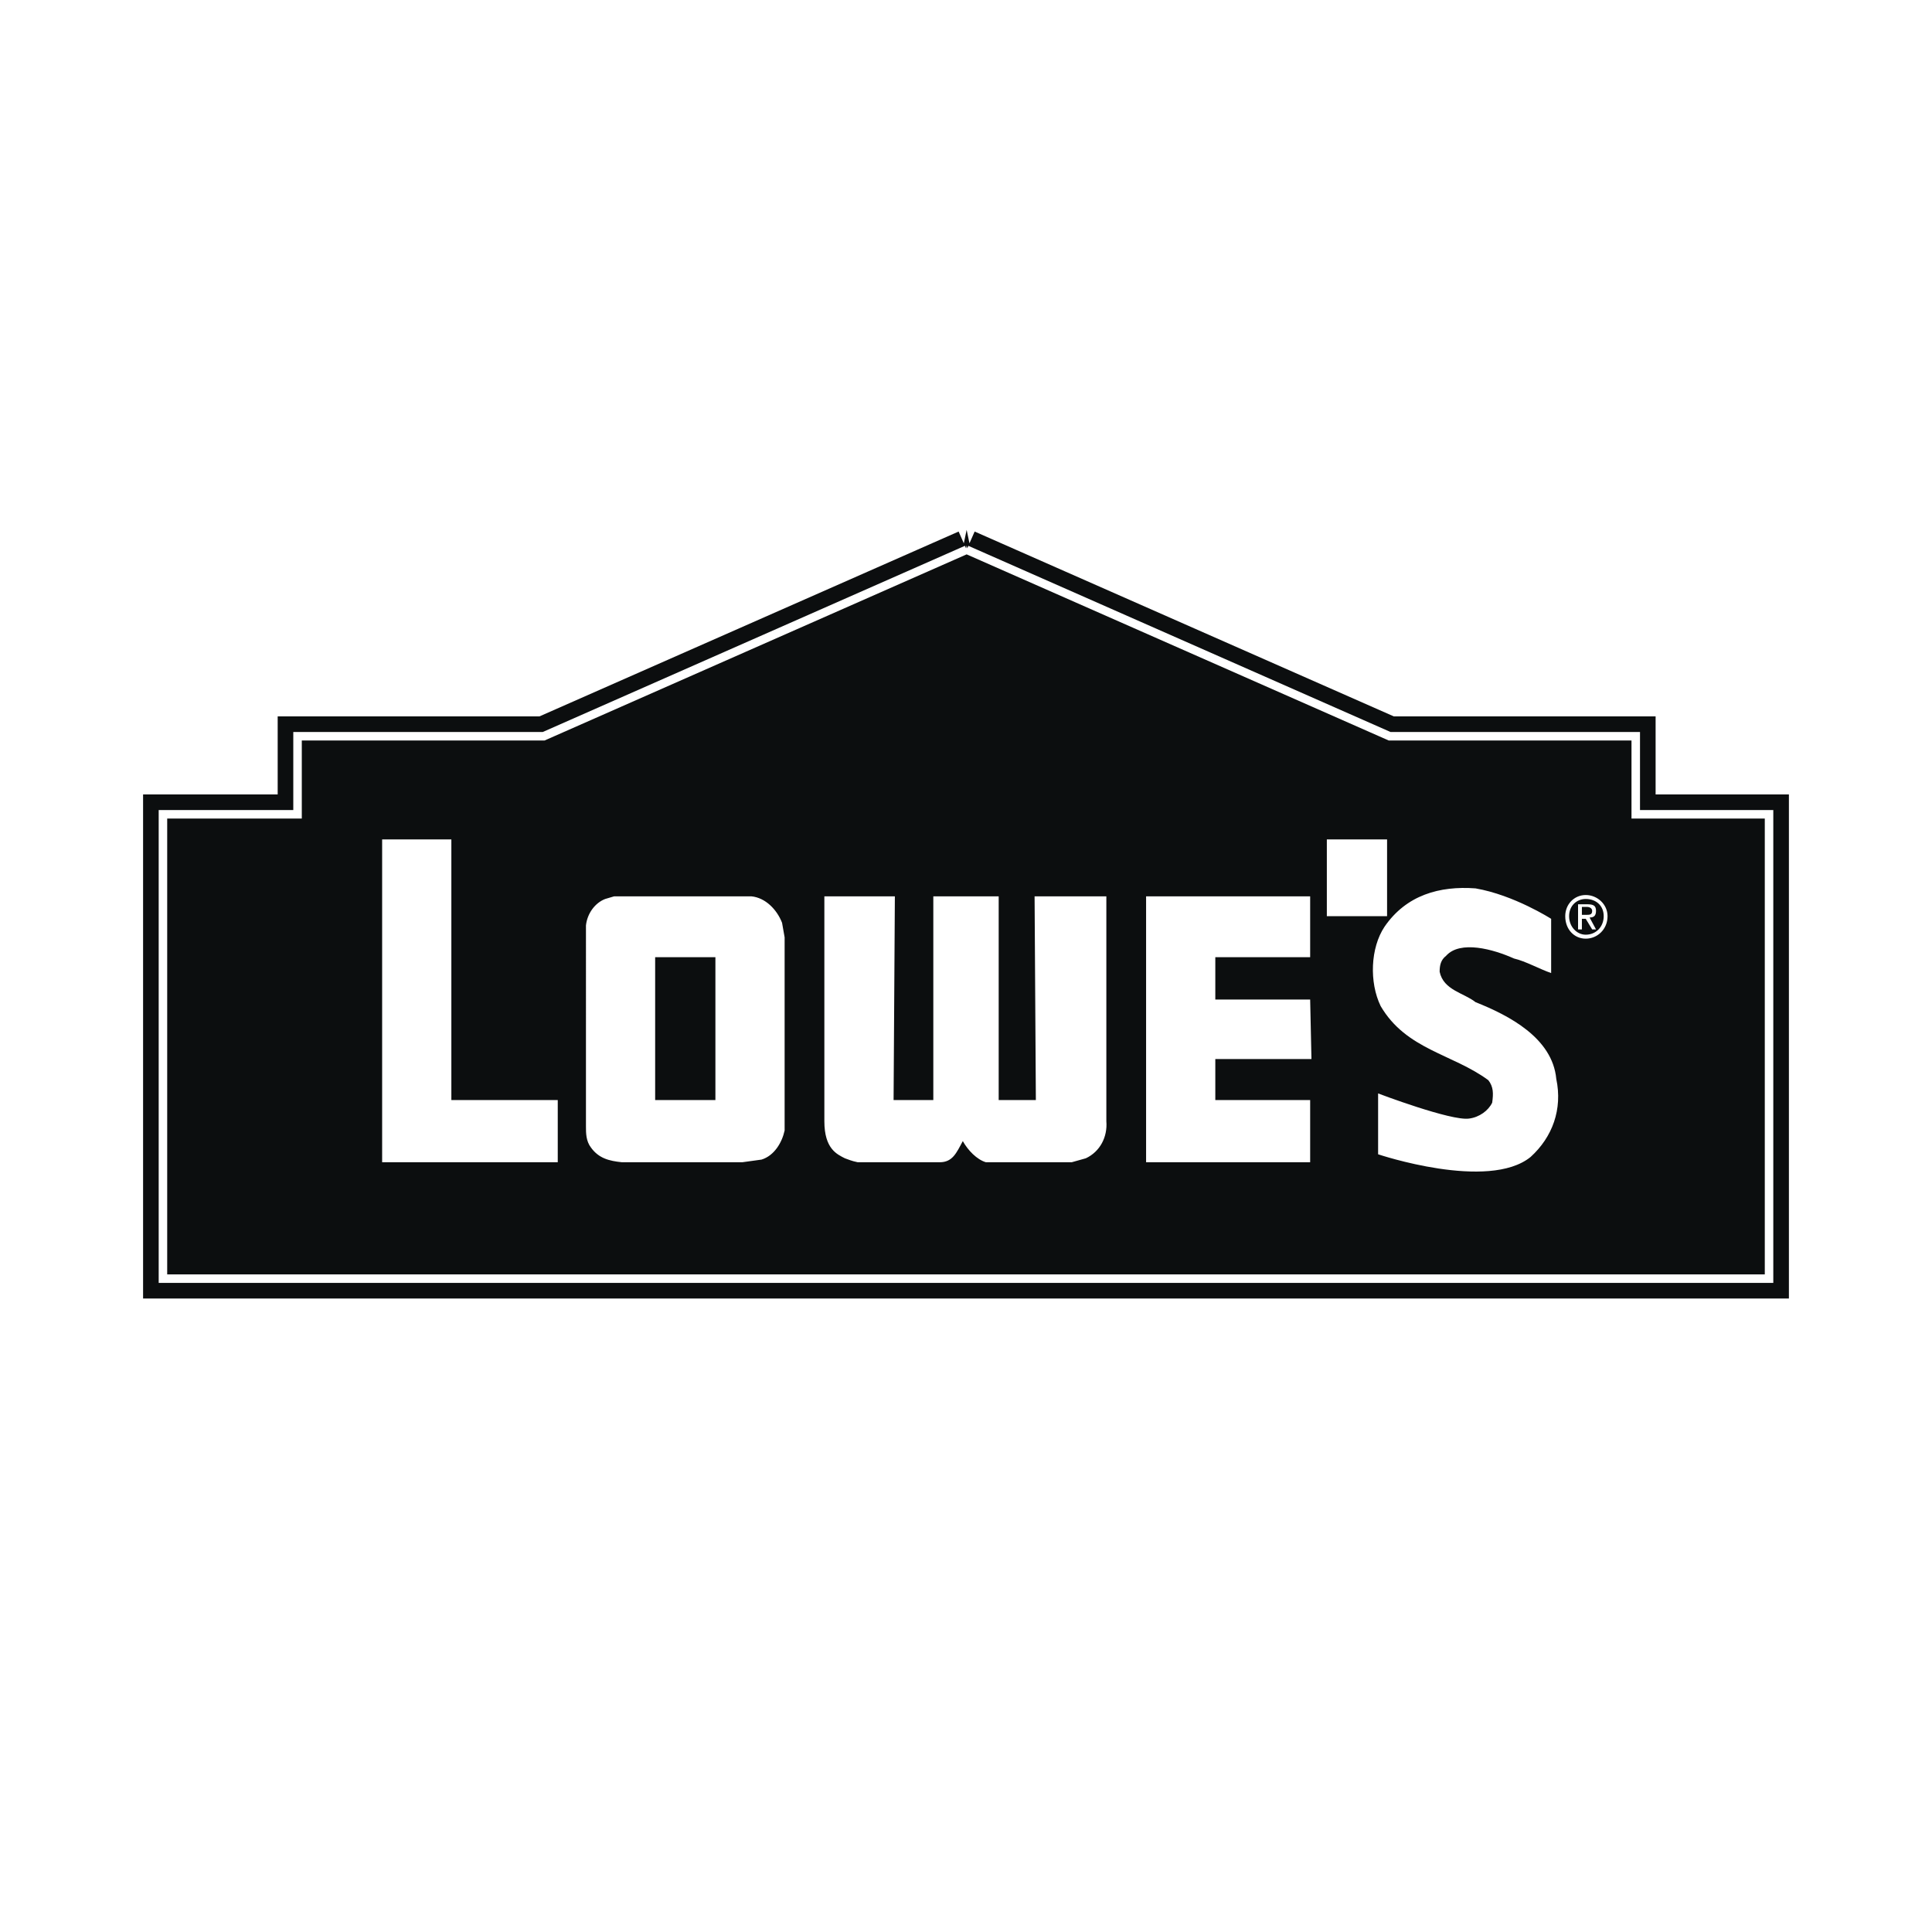 <svg xmlns="http://www.w3.org/2000/svg" width="2500" height="2500" viewBox="0 0 192.756 192.756"><path fill-rule="evenodd" clip-rule="evenodd" fill="#fff" d="M0 0h192.756v192.756H0V0z"/><path fill-rule="evenodd" clip-rule="evenodd" fill="#0c0e0f" d="M96.442 54.845l42.203 18.611h24.554v7.788h13.299v46.328H16.257V81.244h13.429v-7.788H54.24l42.202-18.611z"/><path fill="none" stroke="#0c0e0f" stroke-width="3.963" stroke-miterlimit="2.613" d="M96.442 54.845l42.203 18.611h24.554v7.788h13.299v46.328H16.257V81.244h13.429v-7.788H54.24l42.202-18.611z"/><path fill-rule="evenodd" clip-rule="evenodd" fill="#0c0e0f" stroke="#fff" stroke-width=".849" stroke-miterlimit="2.613" d="M96.442 54.845l42.203 18.611h24.554v7.788h13.299v46.328H16.257V81.244h13.429v-7.788H54.24l42.202-18.611z"/><path d="M74.957 89.427c1.407.132 2.558 1.32 3.069 2.64l.256 1.452v19.27c-.256 1.189-1.023 2.508-2.302 2.904l-1.918.264H62.041c-1.279-.131-2.302-.395-3.069-1.451-.511-.66-.511-1.453-.511-2.111V92.331c.127-1.188.895-2.244 1.918-2.64l.896-.264h13.682zm-3.581 6.072h-6.011v14.255h6.011V95.499zM45.032 83.751v26.002h10.615v6.203H38.126V83.751h6.906zM138.389 83.751v7.656h-6.01v-7.656h6.01zM154.758 91.671v5.411c-1.15-.395-2.557-1.187-3.709-1.452-2.045-.924-5.371-1.848-6.777-.264-.512.396-.639.924-.639 1.584.383 1.848 2.43 2.111 3.58 3.035 3.324 1.32 7.674 3.564 8.057 7.656.639 3.035-.383 5.807-2.559 7.787-4.219 3.432-15.217-.264-15.217-.264v-6.072s7.289 2.771 9.078 2.508c1.023-.131 1.92-.791 2.303-1.584.129-.924.129-1.584-.383-2.244-3.582-2.639-8.186-3.035-10.742-7.391-1.152-2.377-1.023-5.808.383-7.919 2.174-3.168 5.5-4.092 9.08-3.828 3.836.661 7.545 3.037 7.545 3.037zM99.639 109.754h3.709l-.127-20.327h7.16v22.438c.129 1.584-.639 3.037-2.045 3.697l-1.408.395h-8.566c-.896-.264-1.792-1.188-2.303-2.111-.639 1.188-1.023 2.111-2.302 2.111h-8.185c-.64-.131-.895-.264-1.279-.395-.768-.396-2.046-.926-2.046-3.697V89.427h7.034l-.128 20.327h3.964V89.427h6.522v20.327zM130.715 95.499h-9.463v4.224h9.463l.129 5.939h-9.592v4.092h9.463v6.203h-16.369v-26.53h16.369v6.072zM156.164 91.407c0-1.188.896-2.111 2.047-2.111s2.174.924 2.174 2.111c0 1.32-1.023 2.244-2.174 2.244s-2.047-.924-2.047-2.244zm2.047 1.848c1.023 0 1.791-.792 1.791-1.848s-.768-1.716-1.791-1.716c-.895 0-1.662.66-1.662 1.716s.767 1.848 1.662 1.848zm-.385-.528h-.383v-2.508h.896c.639 0 .895.132.895.66s-.256.66-.641.66l.641 1.188h-.385l-.639-1.056h-.385v1.056h.001zm.385-1.452c.383 0 .639 0 .639-.396 0-.264-.256-.396-.51-.396h-.514v.792h.385z" fill-rule="evenodd" clip-rule="evenodd" fill="#fff"/></svg>